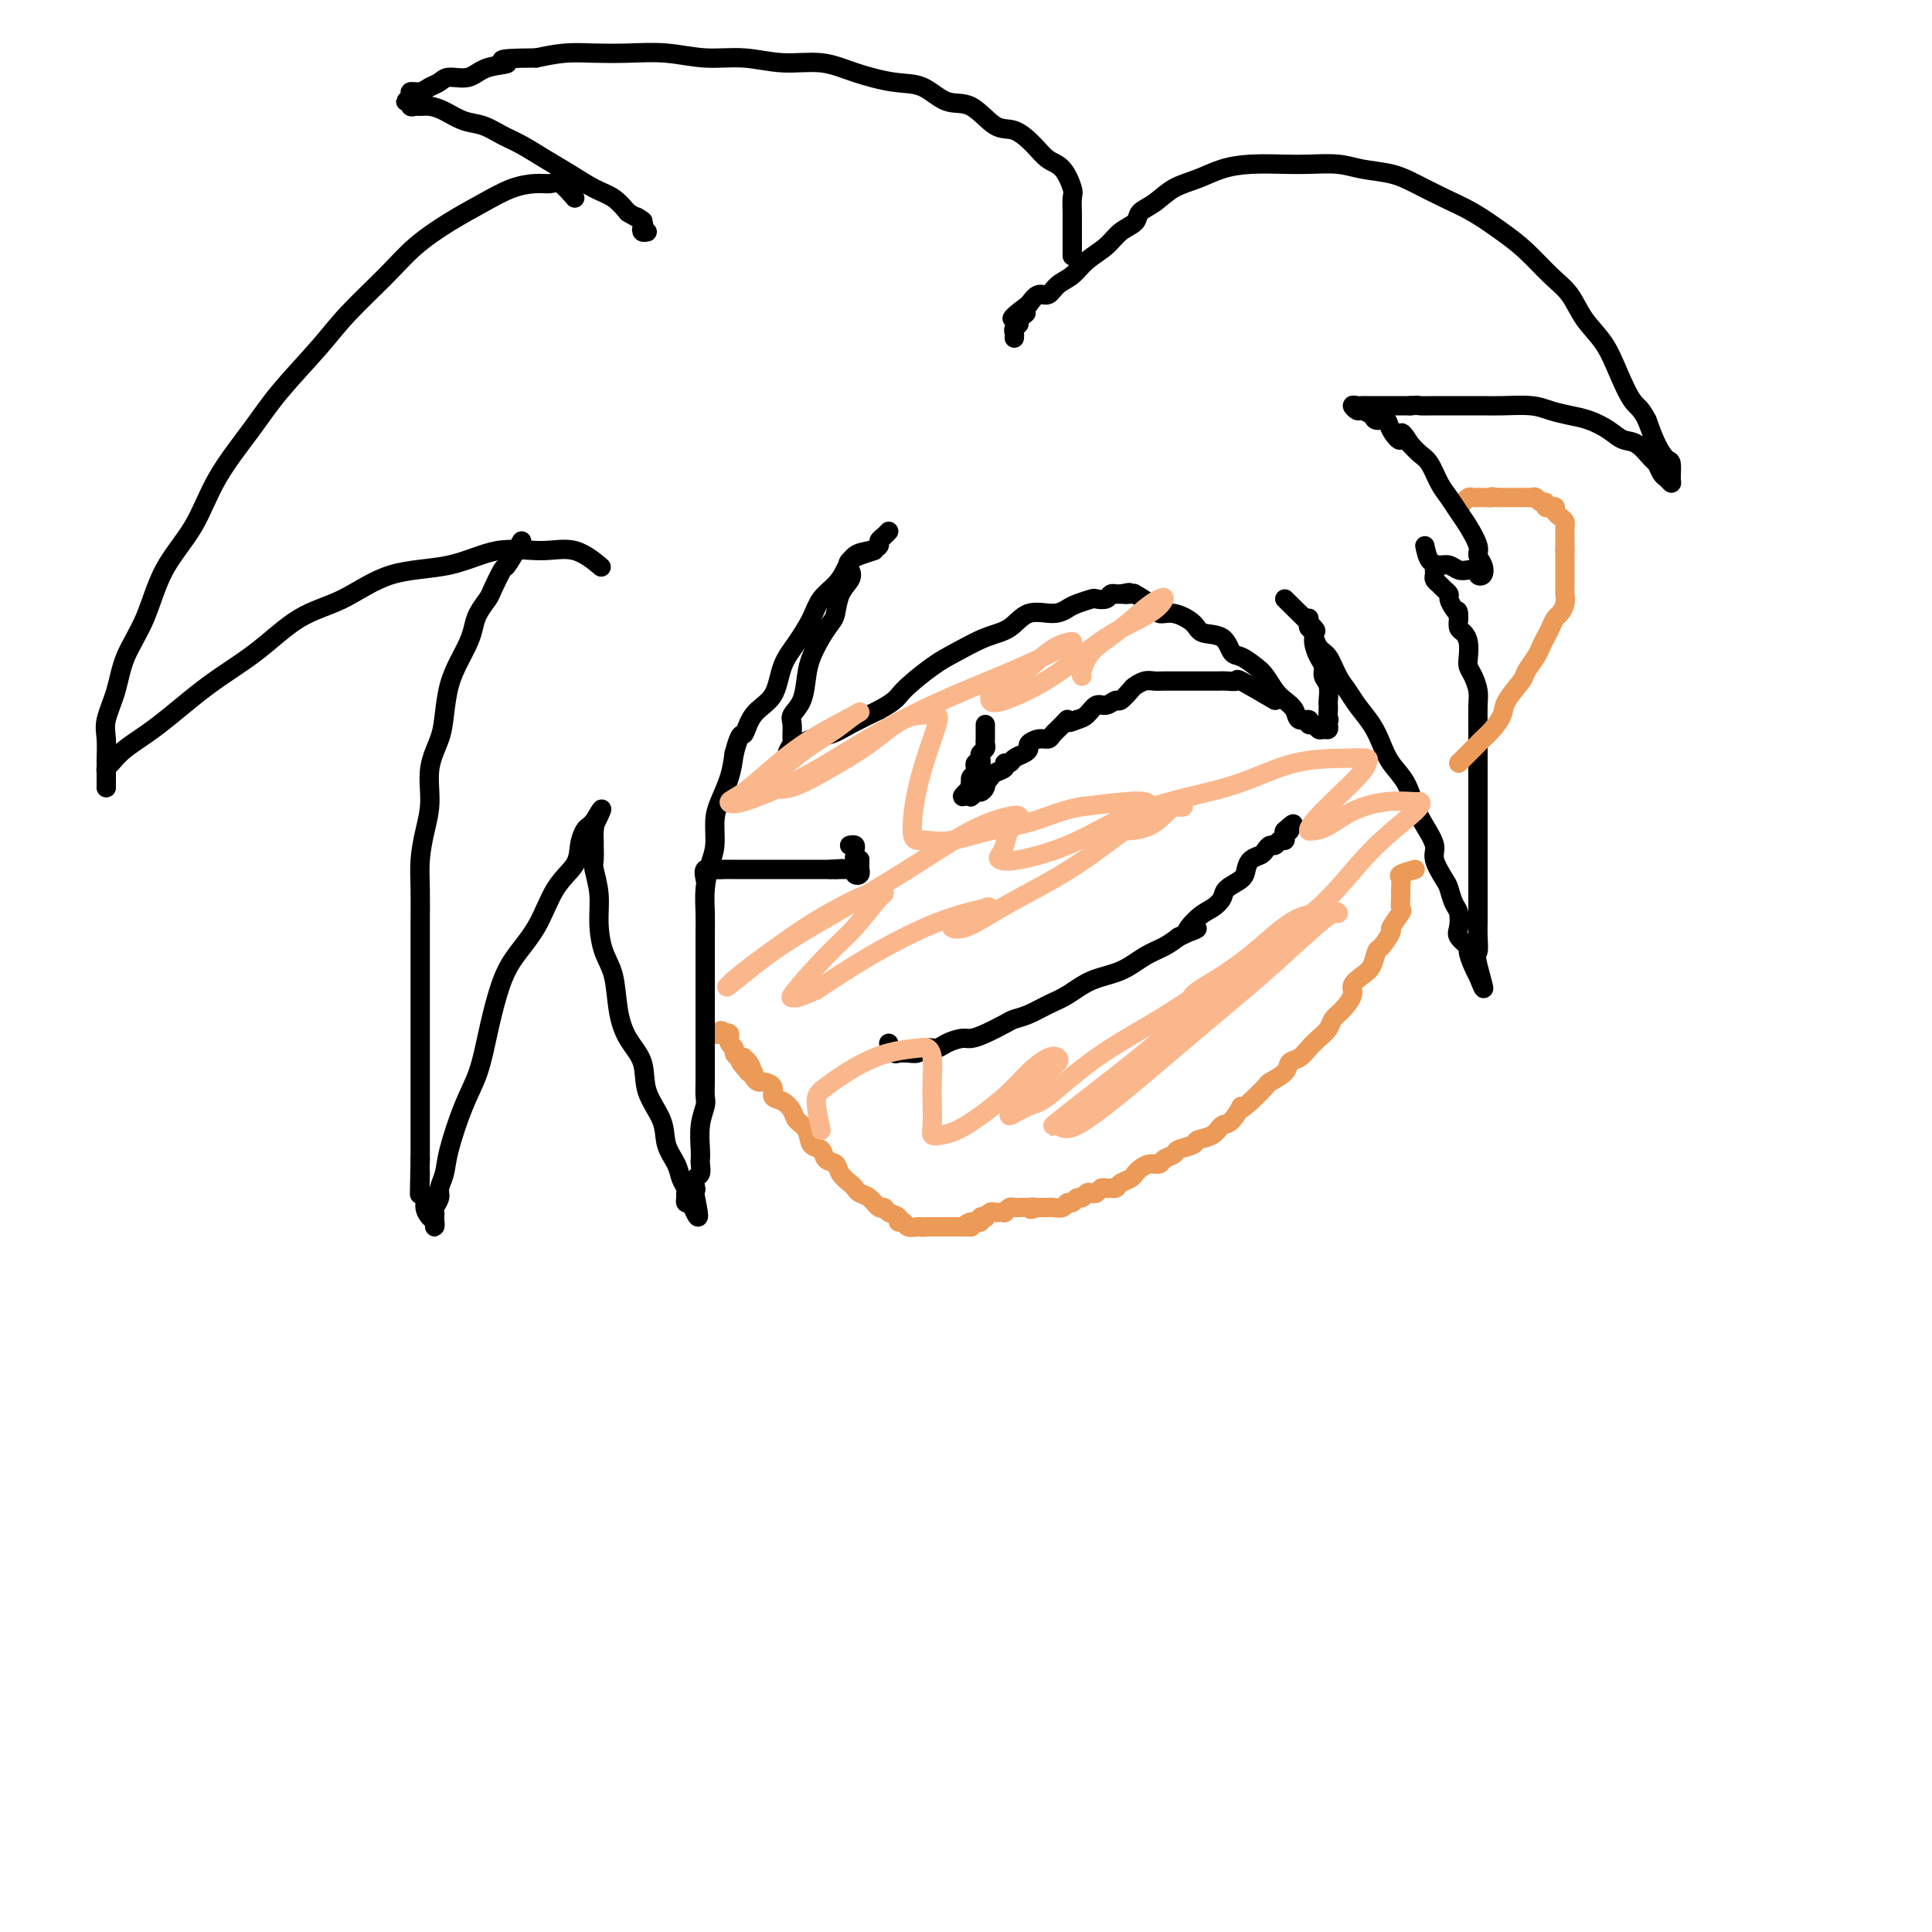 <svg viewBox='0 0 400 400' version='1.1' xmlns='http://www.w3.org/2000/svg' xmlns:xlink='http://www.w3.org/1999/xlink'><g fill='none' stroke='#EC9A57' stroke-width='4' stroke-linecap='round' stroke-linejoin='round'><path d='M293,180c-1.268,0.363 -2.536,0.726 -3,1c-0.464,0.274 -0.125,0.459 0,1c0.125,0.541 0.036,1.438 0,2c-0.036,0.562 -0.018,0.789 0,1c0.018,0.211 0.035,0.408 0,1c-0.035,0.592 -0.121,1.581 0,2c0.121,0.419 0.450,0.267 0,1c-0.450,0.733 -1.678,2.350 -2,3c-0.322,0.650 0.262,0.334 0,1c-0.262,0.666 -1.371,2.314 -2,3c-0.629,0.686 -0.780,0.409 -1,1c-0.220,0.591 -0.509,2.049 -1,3c-0.491,0.951 -1.182,1.395 -2,2c-0.818,0.605 -1.762,1.369 -2,2c-0.238,0.631 0.232,1.128 0,2c-0.232,0.872 -1.164,2.120 -2,3c-0.836,0.880 -1.574,1.391 -2,2c-0.426,0.609 -0.538,1.314 -1,2c-0.462,0.686 -1.273,1.352 -2,2c-0.727,0.648 -1.368,1.277 -2,2c-0.632,0.723 -1.253,1.540 -2,2c-0.747,0.460 -1.620,0.562 -2,1c-0.380,0.438 -0.267,1.210 -1,2c-0.733,0.790 -2.313,1.597 -3,2c-0.687,0.403 -0.482,0.401 -1,1c-0.518,0.599 -1.759,1.800 -3,3'/><path d='M259,228c-3.298,2.992 -2.044,0.973 -2,1c0.044,0.027 -1.124,2.101 -2,3c-0.876,0.899 -1.461,0.622 -2,1c-0.539,0.378 -1.032,1.411 -2,2c-0.968,0.589 -2.410,0.735 -3,1c-0.590,0.265 -0.328,0.649 -1,1c-0.672,0.351 -2.277,0.668 -3,1c-0.723,0.332 -0.565,0.681 -1,1c-0.435,0.319 -1.465,0.610 -2,1c-0.535,0.390 -0.576,0.878 -1,1c-0.424,0.122 -1.231,-0.122 -2,0c-0.769,0.122 -1.501,0.611 -2,1c-0.499,0.389 -0.763,0.679 -1,1c-0.237,0.321 -0.445,0.675 -1,1c-0.555,0.325 -1.458,0.622 -2,1c-0.542,0.378 -0.723,0.837 -1,1c-0.277,0.163 -0.652,0.030 -1,0c-0.348,-0.030 -0.671,0.043 -1,0c-0.329,-0.043 -0.666,-0.204 -1,0c-0.334,0.204 -0.667,0.771 -1,1c-0.333,0.229 -0.667,0.118 -1,0c-0.333,-0.118 -0.667,-0.243 -1,0c-0.333,0.243 -0.666,0.853 -1,1c-0.334,0.147 -0.670,-0.171 -1,0c-0.330,0.171 -0.653,0.830 -1,1c-0.347,0.170 -0.719,-0.151 -1,0c-0.281,0.151 -0.473,0.772 -1,1c-0.527,0.228 -1.389,0.061 -2,0c-0.611,-0.061 -0.972,-0.016 -1,0c-0.028,0.016 0.278,0.005 0,0c-0.278,-0.005 -1.139,-0.002 -2,0'/><path d='M215,250c-2.793,0.774 -1.274,0.207 -1,0c0.274,-0.207 -0.696,-0.056 -1,0c-0.304,0.056 0.059,0.015 0,0c-0.059,-0.015 -0.540,-0.005 -1,0c-0.460,0.005 -0.898,0.005 -1,0c-0.102,-0.005 0.131,-0.015 0,0c-0.131,0.015 -0.627,0.057 -1,0c-0.373,-0.057 -0.625,-0.211 -1,0c-0.375,0.211 -0.874,0.788 -1,1c-0.126,0.212 0.120,0.061 0,0c-0.120,-0.061 -0.605,-0.030 -1,0c-0.395,0.030 -0.698,0.060 -1,0c-0.302,-0.060 -0.602,-0.208 -1,0c-0.398,0.208 -0.894,0.774 -1,1c-0.106,0.226 0.179,0.113 0,0c-0.179,-0.113 -0.821,-0.226 -1,0c-0.179,0.226 0.106,0.792 0,1c-0.106,0.208 -0.602,0.060 -1,0c-0.398,-0.060 -0.699,-0.030 -1,0'/><path d='M201,253c-2.102,0.691 -0.356,0.917 0,1c0.356,0.083 -0.678,0.022 -1,0c-0.322,-0.022 0.069,-0.006 0,0c-0.069,0.006 -0.597,0.002 -1,0c-0.403,-0.002 -0.682,-0.000 -1,0c-0.318,0.000 -0.677,0.000 -1,0c-0.323,-0.000 -0.611,-0.000 -1,0c-0.389,0.000 -0.878,0.000 -1,0c-0.122,-0.000 0.122,-0.000 0,0c-0.122,0.000 -0.610,0.000 -1,0c-0.390,-0.000 -0.683,-0.000 -1,0c-0.317,0.000 -0.659,0.000 -1,0'/><path d='M192,254c-1.627,0.153 -1.195,0.037 -1,0c0.195,-0.037 0.153,0.005 0,0c-0.153,-0.005 -0.417,-0.057 -1,0c-0.583,0.057 -1.483,0.223 -2,0c-0.517,-0.223 -0.649,-0.835 -1,-1c-0.351,-0.165 -0.919,0.115 -1,0c-0.081,-0.115 0.326,-0.626 0,-1c-0.326,-0.374 -1.386,-0.611 -2,-1c-0.614,-0.389 -0.781,-0.931 -1,-1c-0.219,-0.069 -0.491,0.333 -1,0c-0.509,-0.333 -1.254,-1.401 -2,-2c-0.746,-0.599 -1.494,-0.728 -2,-1c-0.506,-0.272 -0.769,-0.688 -1,-1c-0.231,-0.312 -0.428,-0.522 -1,-1c-0.572,-0.478 -1.519,-1.226 -2,-2c-0.481,-0.774 -0.495,-1.576 -1,-2c-0.505,-0.424 -1.501,-0.470 -2,-1c-0.499,-0.530 -0.500,-1.545 -1,-2c-0.500,-0.455 -1.498,-0.349 -2,-1c-0.502,-0.651 -0.507,-2.057 -1,-3c-0.493,-0.943 -1.475,-1.422 -2,-2c-0.525,-0.578 -0.592,-1.255 -1,-2c-0.408,-0.745 -1.156,-1.558 -2,-2c-0.844,-0.442 -1.785,-0.514 -2,-1c-0.215,-0.486 0.297,-1.388 0,-2c-0.297,-0.612 -1.403,-0.935 -2,-1c-0.597,-0.065 -0.686,0.127 -1,0c-0.314,-0.127 -0.854,-0.573 -1,-1c-0.146,-0.427 0.101,-0.836 0,-1c-0.101,-0.164 -0.551,-0.082 -1,0'/><path d='M155,222c-3.421,-3.895 -0.972,-1.631 0,-1c0.972,0.631 0.467,-0.370 0,-1c-0.467,-0.630 -0.895,-0.890 -1,-1c-0.105,-0.110 0.112,-0.071 0,0c-0.112,0.071 -0.552,0.173 -1,0c-0.448,-0.173 -0.905,-0.620 -1,-1c-0.095,-0.380 0.171,-0.694 0,-1c-0.171,-0.306 -0.781,-0.604 -1,-1c-0.219,-0.396 -0.048,-0.890 0,-1c0.048,-0.110 -0.025,0.163 0,0c0.025,-0.163 0.150,-0.761 0,-1c-0.150,-0.239 -0.575,-0.120 -1,0'/><path d='M150,214c-0.940,-1.238 -0.792,-0.333 -1,0c-0.208,0.333 -0.774,0.095 -1,0c-0.226,-0.095 -0.113,-0.048 0,0'/></g>
<g fill='none' stroke='#000000' stroke-width='4' stroke-linecap='round' stroke-linejoin='round'><path d='M266,124c2.553,2.505 5.107,5.009 6,6c0.893,0.991 0.126,0.467 0,1c-0.126,0.533 0.388,2.123 1,3c0.612,0.877 1.322,1.042 2,2c0.678,0.958 1.322,2.710 2,4c0.678,1.290 1.388,2.120 2,3c0.612,0.880 1.126,1.812 2,3c0.874,1.188 2.107,2.632 3,4c0.893,1.368 1.446,2.662 2,4c0.554,1.338 1.109,2.722 2,4c0.891,1.278 2.118,2.451 3,4c0.882,1.549 1.420,3.472 2,5c0.580,1.528 1.202,2.659 2,4c0.798,1.341 1.772,2.891 2,4c0.228,1.109 -0.289,1.776 0,3c0.289,1.224 1.384,3.003 2,4c0.616,0.997 0.751,1.211 1,2c0.249,0.789 0.610,2.152 1,3c0.390,0.848 0.808,1.181 1,2c0.192,0.819 0.159,2.124 0,3c-0.159,0.876 -0.445,1.324 0,2c0.445,0.676 1.622,1.579 2,2c0.378,0.421 -0.043,0.360 0,1c0.043,0.640 0.550,1.980 1,3c0.450,1.020 0.843,1.720 1,2c0.157,0.280 0.079,0.140 0,0'/><path d='M306,202c2.321,5.878 0.622,0.573 0,-2c-0.622,-2.573 -0.167,-2.414 0,-3c0.167,-0.586 0.045,-1.916 0,-3c-0.045,-1.084 -0.012,-1.923 0,-3c0.012,-1.077 0.003,-2.393 0,-4c-0.003,-1.607 -0.001,-3.507 0,-5c0.001,-1.493 0.000,-2.580 0,-4c-0.000,-1.420 -0.000,-3.173 0,-5c0.000,-1.827 0.000,-3.728 0,-5c-0.000,-1.272 0.000,-1.914 0,-3c-0.000,-1.086 -0.000,-2.615 0,-4c0.000,-1.385 0.001,-2.625 0,-4c-0.001,-1.375 -0.003,-2.886 0,-4c0.003,-1.114 0.011,-1.832 0,-3c-0.011,-1.168 -0.042,-2.787 0,-4c0.042,-1.213 0.156,-2.019 0,-3c-0.156,-0.981 -0.580,-2.137 -1,-3c-0.420,-0.863 -0.834,-1.435 -1,-2c-0.166,-0.565 -0.083,-1.124 0,-2c0.083,-0.876 0.167,-2.070 0,-3c-0.167,-0.930 -0.583,-1.597 -1,-2c-0.417,-0.403 -0.833,-0.544 -1,-1c-0.167,-0.456 -0.083,-1.228 0,-2'/><path d='M302,128c-0.575,-2.515 -0.014,-1.304 0,-1c0.014,0.304 -0.521,-0.300 -1,-1c-0.479,-0.700 -0.903,-1.497 -1,-2c-0.097,-0.503 0.132,-0.712 0,-1c-0.132,-0.288 -0.624,-0.655 -1,-1c-0.376,-0.345 -0.637,-0.667 -1,-1c-0.363,-0.333 -0.829,-0.678 -1,-1c-0.171,-0.322 -0.046,-0.622 0,-1c0.046,-0.378 0.012,-0.833 0,-1c-0.012,-0.167 -0.003,-0.045 0,0c0.003,0.045 0.001,0.013 0,0c-0.001,-0.013 -0.000,-0.006 0,0'/></g>
<g fill='none' stroke='#EC9A57' stroke-width='4' stroke-linecap='round' stroke-linejoin='round'><path d='M302,158c1.622,-1.618 3.245,-3.236 4,-4c0.755,-0.764 0.644,-0.674 1,-1c0.356,-0.326 1.179,-1.069 2,-2c0.821,-0.931 1.638,-2.049 2,-3c0.362,-0.951 0.268,-1.735 1,-3c0.732,-1.265 2.290,-3.010 3,-4c0.710,-0.990 0.571,-1.223 1,-2c0.429,-0.777 1.424,-2.096 2,-3c0.576,-0.904 0.731,-1.393 1,-2c0.269,-0.607 0.650,-1.331 1,-2c0.350,-0.669 0.668,-1.282 1,-2c0.332,-0.718 0.677,-1.539 1,-2c0.323,-0.461 0.622,-0.561 1,-1c0.378,-0.439 0.833,-1.217 1,-2c0.167,-0.783 0.045,-1.572 0,-2c-0.045,-0.428 -0.012,-0.496 0,-1c0.012,-0.504 0.003,-1.443 0,-2c-0.003,-0.557 -0.001,-0.731 0,-1c0.001,-0.269 0.000,-0.633 0,-1c-0.000,-0.367 -0.000,-0.738 0,-1c0.000,-0.262 0.000,-0.417 0,-1c-0.000,-0.583 -0.000,-1.595 0,-2c0.000,-0.405 0.000,-0.202 0,0'/><path d='M324,114c0.000,-1.897 0.001,-1.138 0,-1c-0.001,0.138 -0.003,-0.344 0,-1c0.003,-0.656 0.011,-1.485 0,-2c-0.011,-0.515 -0.041,-0.716 0,-1c0.041,-0.284 0.152,-0.651 0,-1c-0.152,-0.349 -0.566,-0.681 -1,-1c-0.434,-0.319 -0.886,-0.625 -1,-1c-0.114,-0.375 0.110,-0.817 0,-1c-0.110,-0.183 -0.554,-0.105 -1,0c-0.446,0.105 -0.893,0.238 -1,0c-0.107,-0.238 0.126,-0.849 0,-1c-0.126,-0.151 -0.612,0.156 -1,0c-0.388,-0.156 -0.677,-0.774 -1,-1c-0.323,-0.226 -0.678,-0.061 -1,0c-0.322,0.061 -0.611,0.016 -1,0c-0.389,-0.016 -0.877,-0.004 -1,0c-0.123,0.004 0.121,0.001 0,0c-0.121,-0.001 -0.606,-0.000 -1,0c-0.394,0.000 -0.697,0.000 -1,0c-0.303,-0.000 -0.607,-0.000 -1,0c-0.393,0.000 -0.875,0.000 -1,0c-0.125,-0.000 0.107,-0.000 0,0c-0.107,0.000 -0.554,0.000 -1,0'/><path d='M310,103c-1.824,-0.309 -0.884,-0.083 -1,0c-0.116,0.083 -1.288,0.021 -2,0c-0.712,-0.021 -0.965,-0.002 -1,0c-0.035,0.002 0.148,-0.013 0,0c-0.148,0.013 -0.627,0.055 -1,0c-0.373,-0.055 -0.639,-0.207 -1,0c-0.361,0.207 -0.817,0.773 -1,1c-0.183,0.227 -0.091,0.113 0,0'/></g>
<g fill='none' stroke='#000000' stroke-width='4' stroke-linecap='round' stroke-linejoin='round'><path d='M295,113c0.244,1.147 0.487,2.293 1,3c0.513,0.707 1.294,0.973 2,1c0.706,0.027 1.337,-0.186 2,0c0.663,0.186 1.358,0.769 2,1c0.642,0.231 1.231,0.109 2,0c0.769,-0.109 1.719,-0.204 2,0c0.281,0.204 -0.105,0.705 0,1c0.105,0.295 0.702,0.382 1,0c0.298,-0.382 0.298,-1.232 0,-2c-0.298,-0.768 -0.895,-1.455 -1,-2c-0.105,-0.545 0.281,-0.949 0,-2c-0.281,-1.051 -1.230,-2.750 -2,-4c-0.770,-1.250 -1.361,-2.050 -2,-3c-0.639,-0.950 -1.326,-2.050 -2,-3c-0.674,-0.950 -1.335,-1.749 -2,-3c-0.665,-1.251 -1.333,-2.952 -2,-4c-0.667,-1.048 -1.333,-1.442 -2,-2c-0.667,-0.558 -1.333,-1.279 -2,-2'/><path d='M292,92c-2.660,-4.315 -1.811,-1.604 -2,-1c-0.189,0.604 -1.417,-0.900 -2,-2c-0.583,-1.100 -0.523,-1.796 -1,-2c-0.477,-0.204 -1.491,0.085 -2,0c-0.509,-0.085 -0.512,-0.545 -1,-1c-0.488,-0.455 -1.462,-0.907 -2,-1c-0.538,-0.093 -0.639,0.171 -1,0c-0.361,-0.171 -0.983,-0.778 -1,-1c-0.017,-0.222 0.569,-0.060 1,0c0.431,0.060 0.707,0.016 1,0c0.293,-0.016 0.603,-0.004 1,0c0.397,0.004 0.881,0.001 1,0c0.119,-0.001 -0.128,-0.000 0,0c0.128,0.000 0.632,0.000 1,0c0.368,-0.000 0.599,-0.000 1,0c0.401,0.000 0.972,0.000 2,0c1.028,-0.000 2.514,-0.000 4,0'/><path d='M292,84c1.852,-0.155 1.482,-0.042 2,0c0.518,0.042 1.924,0.011 3,0c1.076,-0.011 1.821,-0.004 3,0c1.179,0.004 2.793,0.004 4,0c1.207,-0.004 2.006,-0.012 3,0c0.994,0.012 2.183,0.044 4,0c1.817,-0.044 4.261,-0.164 6,0c1.739,0.164 2.772,0.612 4,1c1.228,0.388 2.649,0.718 4,1c1.351,0.282 2.632,0.517 4,1c1.368,0.483 2.825,1.213 4,2c1.175,0.787 2.069,1.629 3,2c0.931,0.371 1.898,0.270 3,1c1.102,0.730 2.337,2.291 3,3c0.663,0.709 0.752,0.567 1,1c0.248,0.433 0.656,1.440 1,2c0.344,0.560 0.626,0.674 1,1c0.374,0.326 0.840,0.865 1,1c0.160,0.135 0.012,-0.132 0,-1c-0.012,-0.868 0.110,-2.336 0,-3c-0.110,-0.664 -0.453,-0.525 -1,-1c-0.547,-0.475 -1.299,-1.564 -2,-3c-0.701,-1.436 -1.350,-3.218 -2,-5'/><path d='M341,87c-1.305,-2.634 -2.067,-2.718 -3,-4c-0.933,-1.282 -2.037,-3.762 -3,-6c-0.963,-2.238 -1.786,-4.233 -3,-6c-1.214,-1.767 -2.819,-3.304 -4,-5c-1.181,-1.696 -1.938,-3.549 -3,-5c-1.062,-1.451 -2.428,-2.499 -4,-4c-1.572,-1.501 -3.351,-3.455 -5,-5c-1.649,-1.545 -3.170,-2.680 -5,-4c-1.830,-1.320 -3.970,-2.826 -6,-4c-2.030,-1.174 -3.951,-2.017 -6,-3c-2.049,-0.983 -4.225,-2.106 -6,-3c-1.775,-0.894 -3.151,-1.560 -5,-2c-1.849,-0.440 -4.173,-0.654 -6,-1c-1.827,-0.346 -3.156,-0.823 -5,-1c-1.844,-0.177 -4.204,-0.055 -6,0c-1.796,0.055 -3.029,0.044 -5,0c-1.971,-0.044 -4.680,-0.121 -7,0c-2.320,0.121 -4.251,0.441 -6,1c-1.749,0.559 -3.318,1.357 -5,2c-1.682,0.643 -3.479,1.130 -5,2c-1.521,0.870 -2.765,2.123 -4,3c-1.235,0.877 -2.459,1.378 -3,2c-0.541,0.622 -0.399,1.364 -1,2c-0.601,0.636 -1.947,1.167 -3,2c-1.053,0.833 -1.815,1.968 -3,3c-1.185,1.032 -2.793,1.960 -4,3c-1.207,1.040 -2.014,2.193 -3,3c-0.986,0.807 -2.151,1.268 -3,2c-0.849,0.732 -1.382,1.736 -2,2c-0.618,0.264 -1.319,-0.210 -2,0c-0.681,0.210 -1.340,1.105 -2,2'/><path d='M213,63c-6.349,4.737 -2.223,2.578 -1,2c1.223,-0.578 -0.457,0.423 -1,1c-0.543,0.577 0.051,0.729 0,1c-0.051,0.271 -0.746,0.660 -1,1c-0.254,0.340 -0.069,0.630 0,1c0.069,0.370 0.020,0.820 0,1c-0.020,0.180 -0.010,0.090 0,0'/><path d='M222,53c0.001,-2.318 0.002,-4.635 0,-6c-0.002,-1.365 -0.006,-1.777 0,-2c0.006,-0.223 0.020,-0.258 0,-1c-0.020,-0.742 -0.076,-2.193 0,-3c0.076,-0.807 0.285,-0.970 0,-2c-0.285,-1.030 -1.065,-2.927 -2,-4c-0.935,-1.073 -2.027,-1.322 -3,-2c-0.973,-0.678 -1.827,-1.787 -3,-3c-1.173,-1.213 -2.665,-2.532 -4,-3c-1.335,-0.468 -2.514,-0.085 -4,-1c-1.486,-0.915 -3.281,-3.126 -5,-4c-1.719,-0.874 -3.363,-0.410 -5,-1c-1.637,-0.590 -3.268,-2.234 -5,-3c-1.732,-0.766 -3.566,-0.654 -6,-1c-2.434,-0.346 -5.467,-1.149 -8,-2c-2.533,-0.851 -4.565,-1.748 -7,-2c-2.435,-0.252 -5.272,0.143 -8,0c-2.728,-0.143 -5.348,-0.823 -8,-1c-2.652,-0.177 -5.338,0.148 -8,0c-2.662,-0.148 -5.302,-0.769 -8,-1c-2.698,-0.231 -5.455,-0.072 -8,0c-2.545,0.072 -4.877,0.058 -7,0c-2.123,-0.058 -4.035,-0.159 -6,0c-1.965,0.159 -3.982,0.580 -6,1'/><path d='M111,12c-10.293,0.045 -6.526,0.656 -6,1c0.526,0.344 -2.191,0.421 -4,1c-1.809,0.579 -2.711,1.662 -4,2c-1.289,0.338 -2.966,-0.068 -4,0c-1.034,0.068 -1.424,0.609 -2,1c-0.576,0.391 -1.336,0.631 -2,1c-0.664,0.369 -1.232,0.869 -2,1c-0.768,0.131 -1.737,-0.105 -2,0c-0.263,0.105 0.182,0.550 0,1c-0.182,0.450 -0.989,0.905 -1,1c-0.011,0.095 0.773,-0.171 1,0c0.227,0.171 -0.103,0.780 0,1c0.103,0.220 0.638,0.052 1,0c0.362,-0.052 0.550,0.013 1,0c0.450,-0.013 1.162,-0.102 2,0c0.838,0.102 1.801,0.397 3,1c1.199,0.603 2.634,1.516 4,2c1.366,0.484 2.664,0.541 4,1c1.336,0.459 2.709,1.320 4,2c1.291,0.680 2.498,1.178 4,2c1.502,0.822 3.297,1.966 5,3c1.703,1.034 3.312,1.958 5,3c1.688,1.042 3.454,2.204 5,3c1.546,0.796 2.870,1.228 4,2c1.130,0.772 2.065,1.886 3,3'/><path d='M130,44c5.034,2.962 2.621,1.368 2,1c-0.621,-0.368 0.552,0.490 1,1c0.448,0.510 0.172,0.673 0,1c-0.172,0.327 -0.239,0.819 0,1c0.239,0.181 0.782,0.052 1,0c0.218,-0.052 0.109,-0.026 0,0'/><path d='M119,41c-1.102,-1.271 -2.203,-2.543 -3,-3c-0.797,-0.457 -1.288,-0.101 -2,0c-0.712,0.101 -1.645,-0.053 -3,0c-1.355,0.053 -3.131,0.314 -5,1c-1.869,0.686 -3.829,1.799 -6,3c-2.171,1.201 -4.551,2.491 -7,4c-2.449,1.509 -4.965,3.238 -7,5c-2.035,1.762 -3.588,3.559 -6,6c-2.412,2.441 -5.685,5.527 -8,8c-2.315,2.473 -3.674,4.332 -6,7c-2.326,2.668 -5.620,6.144 -8,9c-2.380,2.856 -3.847,5.090 -6,8c-2.153,2.910 -4.993,6.495 -7,10c-2.007,3.505 -3.180,6.928 -5,10c-1.820,3.072 -4.285,5.792 -6,9c-1.715,3.208 -2.680,6.906 -4,10c-1.320,3.094 -2.995,5.586 -4,8c-1.005,2.414 -1.341,4.749 -2,7c-0.659,2.251 -1.641,4.418 -2,6c-0.359,1.582 -0.096,2.580 0,4c0.096,1.420 0.026,3.260 0,4c-0.026,0.740 -0.007,0.378 0,1c0.007,0.622 0.002,2.229 0,3c-0.002,0.771 -0.000,0.708 0,1c0.000,0.292 0.000,0.941 0,1c-0.000,0.059 -0.000,-0.470 0,-1'/><path d='M22,162c0.001,2.059 0.002,0.708 0,0c-0.002,-0.708 -0.008,-0.772 0,-1c0.008,-0.228 0.031,-0.619 0,-1c-0.031,-0.381 -0.116,-0.750 0,-1c0.116,-0.250 0.432,-0.381 1,-1c0.568,-0.619 1.387,-1.727 3,-3c1.613,-1.273 4.020,-2.712 7,-5c2.980,-2.288 6.531,-5.426 10,-8c3.469,-2.574 6.854,-4.585 10,-7c3.146,-2.415 6.053,-5.233 9,-7c2.947,-1.767 5.935,-2.483 9,-4c3.065,-1.517 6.208,-3.835 10,-5c3.792,-1.165 8.232,-1.177 12,-2c3.768,-0.823 6.863,-2.458 10,-3c3.137,-0.542 6.315,0.009 9,0c2.685,-0.009 4.877,-0.579 7,0c2.123,0.579 4.178,2.308 5,3c0.822,0.692 0.411,0.346 0,0'/><path d='M108,112c-1.211,2.110 -2.422,4.220 -3,5c-0.578,0.780 -0.522,0.228 -1,1c-0.478,0.772 -1.489,2.866 -2,4c-0.511,1.134 -0.521,1.306 -1,2c-0.479,0.694 -1.427,1.909 -2,3c-0.573,1.091 -0.770,2.059 -1,3c-0.230,0.941 -0.494,1.856 -1,3c-0.506,1.144 -1.254,2.516 -2,4c-0.746,1.484 -1.492,3.081 -2,5c-0.508,1.919 -0.780,4.160 -1,6c-0.220,1.840 -0.388,3.278 -1,5c-0.612,1.722 -1.666,3.728 -2,6c-0.334,2.272 0.054,4.809 0,7c-0.054,2.191 -0.550,4.036 -1,6c-0.450,1.964 -0.853,4.046 -1,6c-0.147,1.954 -0.040,3.780 0,6c0.040,2.220 0.011,4.833 0,7c-0.011,2.167 -0.003,3.889 0,6c0.003,2.111 0.001,4.613 0,7c-0.001,2.387 -0.000,4.659 0,7c0.000,2.341 0.000,4.752 0,7c-0.000,2.248 -0.000,4.335 0,6c0.000,1.665 0.000,2.910 0,5c-0.000,2.090 -0.000,5.026 0,7c0.000,1.974 0.000,2.987 0,4'/><path d='M87,240c-0.292,13.054 -0.023,5.189 0,3c0.023,-2.189 -0.200,1.297 0,3c0.200,1.703 0.824,1.624 1,2c0.176,0.376 -0.096,1.208 0,2c0.096,0.792 0.562,1.544 1,2c0.438,0.456 0.850,0.616 1,1c0.150,0.384 0.039,0.990 0,1c-0.039,0.010 -0.006,-0.578 0,-1c0.006,-0.422 -0.013,-0.679 0,-1c0.013,-0.321 0.059,-0.707 0,-1c-0.059,-0.293 -0.225,-0.492 0,-1c0.225,-0.508 0.839,-1.324 1,-2c0.161,-0.676 -0.133,-1.213 0,-2c0.133,-0.787 0.693,-1.824 1,-3c0.307,-1.176 0.361,-2.490 1,-5c0.639,-2.510 1.863,-6.217 3,-9c1.137,-2.783 2.187,-4.642 3,-7c0.813,-2.358 1.388,-5.214 2,-8c0.612,-2.786 1.260,-5.501 2,-8c0.740,-2.499 1.570,-4.783 3,-7c1.430,-2.217 3.458,-4.366 5,-7c1.542,-2.634 2.598,-5.752 4,-8c1.402,-2.248 3.149,-3.624 4,-5c0.851,-1.376 0.805,-2.750 1,-4c0.195,-1.250 0.629,-2.375 1,-3c0.371,-0.625 0.677,-0.750 1,-1c0.323,-0.250 0.661,-0.625 1,-1'/><path d='M123,170c3.094,-5.335 0.829,-0.672 0,1c-0.829,1.672 -0.222,0.353 0,0c0.222,-0.353 0.058,0.259 0,1c-0.058,0.741 -0.012,1.610 0,2c0.012,0.390 -0.011,0.300 0,1c0.011,0.700 0.058,2.189 0,3c-0.058,0.811 -0.219,0.945 0,2c0.219,1.055 0.818,3.032 1,5c0.182,1.968 -0.052,3.926 0,6c0.052,2.074 0.389,4.265 1,6c0.611,1.735 1.495,3.015 2,5c0.505,1.985 0.629,4.676 1,7c0.371,2.324 0.987,4.281 2,6c1.013,1.719 2.422,3.202 3,5c0.578,1.798 0.326,3.913 1,6c0.674,2.087 2.276,4.145 3,6c0.724,1.855 0.572,3.505 1,5c0.428,1.495 1.435,2.834 2,4c0.565,1.166 0.686,2.158 1,3c0.314,0.842 0.819,1.532 1,2c0.181,0.468 0.038,0.713 0,1c-0.038,0.287 0.028,0.616 0,1c-0.028,0.384 -0.151,0.824 0,1c0.151,0.176 0.575,0.088 1,0'/><path d='M143,249c2.548,6.091 1.419,1.319 1,-1c-0.419,-2.319 -0.126,-2.183 0,-2c0.126,0.183 0.086,0.414 0,0c-0.086,-0.414 -0.219,-1.473 0,-2c0.219,-0.527 0.790,-0.520 1,-1c0.210,-0.480 0.060,-1.445 0,-2c-0.060,-0.555 -0.030,-0.700 0,-1c0.030,-0.300 0.061,-0.754 0,-2c-0.061,-1.246 -0.212,-3.282 0,-5c0.212,-1.718 0.789,-3.118 1,-4c0.211,-0.882 0.057,-1.247 0,-2c-0.057,-0.753 -0.015,-1.895 0,-3c0.015,-1.105 0.004,-2.172 0,-3c-0.004,-0.828 -0.001,-1.418 0,-2c0.001,-0.582 0.000,-1.156 0,-2c-0.000,-0.844 -0.000,-1.956 0,-3c0.000,-1.044 0.000,-2.018 0,-3c-0.000,-0.982 -0.000,-1.970 0,-3c0.000,-1.030 0.000,-2.101 0,-3c-0.000,-0.899 -0.001,-1.625 0,-3c0.001,-1.375 0.003,-3.400 0,-5c-0.003,-1.600 -0.011,-2.776 0,-4c0.011,-1.224 0.041,-2.498 0,-4c-0.041,-1.502 -0.153,-3.233 0,-5c0.153,-1.767 0.569,-3.570 1,-5c0.431,-1.430 0.875,-2.485 1,-4c0.125,-1.515 -0.070,-3.488 0,-5c0.070,-1.512 0.403,-2.561 1,-4c0.597,-1.439 1.456,-3.268 2,-5c0.544,-1.732 0.772,-3.366 1,-5'/><path d='M152,156c1.319,-5.038 1.616,-3.634 2,-4c0.384,-0.366 0.855,-2.502 2,-4c1.145,-1.498 2.963,-2.358 4,-4c1.037,-1.642 1.293,-4.067 2,-6c0.707,-1.933 1.866,-3.374 3,-5c1.134,-1.626 2.242,-3.437 3,-5c0.758,-1.563 1.165,-2.877 2,-4c0.835,-1.123 2.098,-2.055 3,-3c0.902,-0.945 1.442,-1.902 2,-3c0.558,-1.098 1.133,-2.335 2,-3c0.867,-0.665 2.026,-0.756 3,-1c0.974,-0.244 1.764,-0.640 2,-1c0.236,-0.360 -0.081,-0.684 0,-1c0.081,-0.316 0.560,-0.623 1,-1c0.440,-0.377 0.840,-0.822 1,-1c0.160,-0.178 0.080,-0.089 0,0'/><path d='M181,114c-2.099,0.663 -4.198,1.326 -5,2c-0.802,0.674 -0.308,1.359 0,2c0.308,0.641 0.431,1.237 0,2c-0.431,0.763 -1.414,1.691 -2,3c-0.586,1.309 -0.773,2.999 -1,4c-0.227,1.001 -0.493,1.314 -1,2c-0.507,0.686 -1.254,1.745 -2,3c-0.746,1.255 -1.492,2.705 -2,4c-0.508,1.295 -0.777,2.435 -1,4c-0.223,1.565 -0.398,3.556 -1,5c-0.602,1.444 -1.630,2.342 -2,3c-0.370,0.658 -0.081,1.077 0,2c0.081,0.923 -0.047,2.349 0,3c0.047,0.651 0.268,0.525 0,1c-0.268,0.475 -1.024,1.550 -1,2c0.024,0.450 0.828,0.276 1,0c0.172,-0.276 -0.287,-0.654 0,-1c0.287,-0.346 1.320,-0.662 2,-1c0.680,-0.338 1.007,-0.699 2,-1c0.993,-0.301 2.652,-0.543 4,-1c1.348,-0.457 2.385,-1.131 4,-2c1.615,-0.869 3.807,-1.935 6,-3'/><path d='M182,147c3.768,-2.032 3.687,-2.612 5,-4c1.313,-1.388 4.019,-3.585 6,-5c1.981,-1.415 3.237,-2.049 5,-3c1.763,-0.951 4.034,-2.219 6,-3c1.966,-0.781 3.628,-1.074 5,-2c1.372,-0.926 2.455,-2.487 4,-3c1.545,-0.513 3.550,0.020 5,0c1.450,-0.020 2.343,-0.593 3,-1c0.657,-0.407 1.079,-0.649 2,-1c0.921,-0.351 2.342,-0.812 3,-1c0.658,-0.188 0.554,-0.103 1,0c0.446,0.103 1.443,0.224 2,0c0.557,-0.224 0.675,-0.792 1,-1c0.325,-0.208 0.857,-0.056 1,0c0.143,0.056 -0.102,0.016 0,0c0.102,-0.016 0.551,-0.008 1,0'/><path d='M232,123c3.124,-0.617 1.435,-0.160 1,0c-0.435,0.160 0.382,0.023 1,0c0.618,-0.023 1.035,0.069 1,0c-0.035,-0.069 -0.521,-0.300 0,0c0.521,0.300 2.049,1.131 3,2c0.951,0.869 1.326,1.775 2,2c0.674,0.225 1.647,-0.230 3,0c1.353,0.230 3.085,1.146 4,2c0.915,0.854 1.011,1.647 2,2c0.989,0.353 2.870,0.268 4,1c1.130,0.732 1.510,2.283 2,3c0.490,0.717 1.089,0.601 2,1c0.911,0.399 2.132,1.314 3,2c0.868,0.686 1.383,1.144 2,2c0.617,0.856 1.336,2.109 2,3c0.664,0.891 1.273,1.420 2,2c0.727,0.580 1.571,1.212 2,2c0.429,0.788 0.444,1.732 1,2c0.556,0.268 1.654,-0.139 2,0c0.346,0.139 -0.061,0.823 0,1c0.061,0.177 0.591,-0.152 1,0c0.409,0.152 0.698,0.784 1,1c0.302,0.216 0.617,0.017 1,0c0.383,-0.017 0.834,0.149 1,0c0.166,-0.149 0.047,-0.614 0,-1c-0.047,-0.386 -0.024,-0.693 0,-1'/><path d='M275,149c0.310,-0.203 0.084,0.290 0,0c-0.084,-0.290 -0.026,-1.362 0,-2c0.026,-0.638 0.022,-0.843 0,-1c-0.022,-0.157 -0.061,-0.268 0,-1c0.061,-0.732 0.223,-2.087 0,-3c-0.223,-0.913 -0.829,-1.386 -1,-2c-0.171,-0.614 0.094,-1.369 0,-2c-0.094,-0.631 -0.547,-1.139 -1,-2c-0.453,-0.861 -0.906,-2.077 -1,-3c-0.094,-0.923 0.171,-1.554 0,-2c-0.171,-0.446 -0.778,-0.707 -1,-1c-0.222,-0.293 -0.060,-0.617 0,-1c0.060,-0.383 0.017,-0.824 0,-1c-0.017,-0.176 -0.009,-0.088 0,0'/><path d='M184,216c0.297,0.846 0.593,1.692 1,2c0.407,0.308 0.924,0.079 1,0c0.076,-0.079 -0.289,-0.006 0,0c0.289,0.006 1.231,-0.054 2,0c0.769,0.054 1.365,0.221 2,0c0.635,-0.221 1.310,-0.829 2,-1c0.690,-0.171 1.394,0.096 2,0c0.606,-0.096 1.115,-0.554 2,-1c0.885,-0.446 2.148,-0.879 3,-1c0.852,-0.121 1.294,0.071 2,0c0.706,-0.071 1.676,-0.403 3,-1c1.324,-0.597 3.003,-1.457 4,-2c0.997,-0.543 1.310,-0.768 2,-1c0.690,-0.232 1.755,-0.470 3,-1c1.245,-0.530 2.671,-1.353 4,-2c1.329,-0.647 2.561,-1.118 4,-2c1.439,-0.882 3.084,-2.176 5,-3c1.916,-0.824 4.101,-1.180 6,-2c1.899,-0.820 3.511,-2.105 5,-3c1.489,-0.895 2.854,-1.398 4,-2c1.146,-0.602 2.073,-1.301 3,-2'/><path d='M244,194c6.560,-3.164 2.960,-1.074 2,-1c-0.960,0.074 0.720,-1.867 2,-3c1.280,-1.133 2.160,-1.458 3,-2c0.840,-0.542 1.638,-1.301 2,-2c0.362,-0.699 0.286,-1.339 1,-2c0.714,-0.661 2.219,-1.343 3,-2c0.781,-0.657 0.839,-1.290 1,-2c0.161,-0.710 0.424,-1.495 1,-2c0.576,-0.505 1.463,-0.728 2,-1c0.537,-0.272 0.722,-0.594 1,-1c0.278,-0.406 0.649,-0.896 1,-1c0.351,-0.104 0.681,0.179 1,0c0.319,-0.179 0.626,-0.818 1,-1c0.374,-0.182 0.816,0.095 1,0c0.184,-0.095 0.111,-0.562 0,-1c-0.111,-0.438 -0.261,-0.849 0,-1c0.261,-0.151 0.932,-0.043 1,0c0.068,0.043 -0.466,0.022 -1,0'/><path d='M266,172c3.422,-3.200 0.978,-0.200 0,1c-0.978,1.200 -0.489,0.600 0,0'/><path d='M264,145c-2.896,-1.691 -5.792,-3.381 -7,-4c-1.208,-0.619 -0.727,-0.166 -1,0c-0.273,0.166 -1.298,0.044 -2,0c-0.702,-0.044 -1.080,-0.012 -2,0c-0.920,0.012 -2.382,0.003 -3,0c-0.618,-0.003 -0.392,-0.001 -1,0c-0.608,0.001 -2.049,-0.001 -3,0c-0.951,0.001 -1.411,0.004 -2,0c-0.589,-0.004 -1.309,-0.013 -2,0c-0.691,0.013 -1.355,0.050 -2,0c-0.645,-0.050 -1.271,-0.186 -2,0c-0.729,0.186 -1.560,0.695 -2,1c-0.440,0.305 -0.488,0.406 -1,1c-0.512,0.594 -1.488,1.683 -2,2c-0.512,0.317 -0.560,-0.136 -1,0c-0.440,0.136 -1.273,0.861 -2,1c-0.727,0.139 -1.350,-0.309 -2,0c-0.650,0.309 -1.329,1.374 -2,2c-0.671,0.626 -1.336,0.813 -2,1'/><path d='M223,149c-2.588,1.205 -2.058,0.217 -2,0c0.058,-0.217 -0.356,0.337 -1,1c-0.644,0.663 -1.517,1.434 -2,2c-0.483,0.566 -0.576,0.925 -1,1c-0.424,0.075 -1.178,-0.135 -2,0c-0.822,0.135 -1.711,0.615 -2,1c-0.289,0.385 0.024,0.677 0,1c-0.024,0.323 -0.383,0.678 -1,1c-0.617,0.322 -1.493,0.611 -2,1c-0.507,0.389 -0.646,0.877 -1,1c-0.354,0.123 -0.922,-0.121 -1,0c-0.078,0.121 0.333,0.606 0,1c-0.333,0.394 -1.409,0.697 -2,1c-0.591,0.303 -0.697,0.607 -1,1c-0.303,0.393 -0.802,0.875 -1,1c-0.198,0.125 -0.095,-0.106 0,0c0.095,0.106 0.183,0.548 0,1c-0.183,0.452 -0.637,0.915 -1,1c-0.363,0.085 -0.636,-0.208 -1,0c-0.364,0.208 -0.818,0.917 -1,1c-0.182,0.083 -0.091,-0.458 0,-1'/><path d='M201,164c-3.402,2.158 -0.908,0.053 0,-1c0.908,-1.053 0.229,-1.055 0,-1c-0.229,0.055 -0.010,0.169 0,0c0.010,-0.169 -0.190,-0.619 0,-1c0.190,-0.381 0.769,-0.694 1,-1c0.231,-0.306 0.113,-0.607 0,-1c-0.113,-0.393 -0.223,-0.879 0,-1c0.223,-0.121 0.778,0.123 1,0c0.222,-0.123 0.112,-0.611 0,-1c-0.112,-0.389 -0.226,-0.678 0,-1c0.226,-0.322 0.793,-0.678 1,-1c0.207,-0.322 0.056,-0.611 0,-1c-0.056,-0.389 -0.015,-0.878 0,-1c0.015,-0.122 0.004,0.125 0,0c-0.004,-0.125 -0.001,-0.621 0,-1c0.001,-0.379 0.000,-0.640 0,-1c-0.000,-0.360 -0.000,-0.817 0,-1c0.000,-0.183 0.000,-0.091 0,0'/><path d='M146,182c-0.173,-0.845 -0.347,-1.691 0,-2c0.347,-0.309 1.213,-0.083 2,0c0.787,0.083 1.494,0.022 2,0c0.506,-0.022 0.812,-0.006 1,0c0.188,0.006 0.258,0.002 1,0c0.742,-0.002 2.157,-0.000 3,0c0.843,0.000 1.114,0.000 2,0c0.886,-0.000 2.388,-0.000 3,0c0.612,0.000 0.334,0.000 1,0c0.666,-0.000 2.275,-0.000 3,0c0.725,0.000 0.564,0.000 1,0c0.436,-0.000 1.467,-0.000 2,0c0.533,0.000 0.566,0.000 1,0c0.434,-0.000 1.267,-0.000 2,0c0.733,0.000 1.367,0.000 2,0'/><path d='M172,180c4.200,-0.309 1.699,-0.083 1,0c-0.699,0.083 0.405,0.022 1,0c0.595,-0.022 0.682,-0.007 1,0c0.318,0.007 0.869,0.005 1,0c0.131,-0.005 -0.157,-0.014 0,0c0.157,0.014 0.760,0.052 1,0c0.240,-0.052 0.117,-0.195 0,0c-0.117,0.195 -0.227,0.729 0,1c0.227,0.271 0.793,0.280 1,0c0.207,-0.280 0.055,-0.848 0,-1c-0.055,-0.152 -0.015,0.113 0,0c0.015,-0.113 0.004,-0.604 0,-1c-0.004,-0.396 -0.002,-0.698 0,-1'/><path d='M178,178c-0.228,-0.415 -0.797,0.046 -1,0c-0.203,-0.046 -0.040,-0.601 0,-1c0.040,-0.399 -0.042,-0.643 0,-1c0.042,-0.357 0.207,-0.828 0,-1c-0.207,-0.172 -0.787,-0.046 -1,0c-0.213,0.046 -0.061,0.013 0,0c0.061,-0.013 0.030,-0.007 0,0'/></g>
<g fill='none' stroke='#FBB78C' stroke-width='4' stroke-linecap='round' stroke-linejoin='round'><path d='M170,234c-0.512,-2.295 -1.024,-4.590 -1,-6c0.024,-1.410 0.584,-1.934 2,-3c1.416,-1.066 3.690,-2.675 6,-4c2.310,-1.325 4.658,-2.367 7,-3c2.342,-0.633 4.680,-0.856 6,-1c1.320,-0.144 1.622,-0.207 2,0c0.378,0.207 0.832,0.686 1,2c0.168,1.314 0.049,3.463 0,5c-0.049,1.537 -0.030,2.462 0,4c0.030,1.538 0.069,3.690 0,5c-0.069,1.310 -0.245,1.779 0,2c0.245,0.221 0.912,0.196 2,0c1.088,-0.196 2.596,-0.561 5,-2c2.404,-1.439 5.703,-3.952 8,-6c2.297,-2.048 3.592,-3.632 5,-5c1.408,-1.368 2.927,-2.521 4,-3c1.073,-0.479 1.698,-0.285 2,0c0.302,0.285 0.280,0.660 0,1c-0.280,0.340 -0.819,0.644 -2,2c-1.181,1.356 -3.006,3.763 -4,5c-0.994,1.237 -1.158,1.303 -2,2c-0.842,0.697 -2.363,2.025 -2,2c0.363,-0.025 2.609,-1.403 4,-2c1.391,-0.597 1.929,-0.412 4,-2c2.071,-1.588 5.677,-4.949 10,-8c4.323,-3.051 9.363,-5.793 13,-8c3.637,-2.207 5.872,-3.880 8,-5c2.128,-1.120 4.150,-1.686 5,-2c0.850,-0.314 0.529,-0.375 0,0c-0.529,0.375 -1.264,1.188 -2,2'/><path d='M251,206c-1.578,1.445 -4.522,4.056 -8,7c-3.478,2.944 -7.490,6.221 -11,9c-3.510,2.779 -6.517,5.059 -9,7c-2.483,1.941 -4.442,3.542 -5,4c-0.558,0.458 0.286,-0.229 1,0c0.714,0.229 1.299,1.374 4,0c2.701,-1.374 7.519,-5.265 12,-9c4.481,-3.735 8.626,-7.312 13,-11c4.374,-3.688 8.977,-7.485 13,-11c4.023,-3.515 7.464,-6.747 10,-9c2.536,-2.253 4.166,-3.529 5,-4c0.834,-0.471 0.872,-0.139 1,0c0.128,0.139 0.345,0.085 -1,0c-1.345,-0.085 -4.251,-0.201 -7,1c-2.749,1.201 -5.341,3.719 -8,6c-2.659,2.281 -5.386,4.326 -8,6c-2.614,1.674 -5.115,2.977 -6,4c-0.885,1.023 -0.153,1.764 1,2c1.153,0.236 2.727,-0.034 5,-2c2.273,-1.966 5.246,-5.627 9,-9c3.754,-3.373 8.289,-6.459 12,-10c3.711,-3.541 6.600,-7.539 10,-11c3.400,-3.461 7.313,-6.387 9,-8c1.687,-1.613 1.147,-1.914 1,-2c-0.147,-0.086 0.097,0.044 -1,0c-1.097,-0.044 -3.537,-0.260 -6,0c-2.463,0.260 -4.949,0.998 -7,2c-2.051,1.002 -3.668,2.270 -5,3c-1.332,0.730 -2.381,0.923 -3,1c-0.619,0.077 -0.810,0.039 -1,0'/><path d='M271,172c-0.606,-1.110 5.879,-6.886 9,-10c3.121,-3.114 2.878,-3.568 3,-4c0.122,-0.432 0.610,-0.843 0,-1c-0.610,-0.157 -2.318,-0.062 -5,0c-2.682,0.062 -6.338,0.090 -10,1c-3.662,0.910 -7.331,2.703 -11,4c-3.669,1.297 -7.338,2.099 -11,3c-3.662,0.901 -7.317,1.902 -10,3c-2.683,1.098 -4.395,2.293 -5,3c-0.605,0.707 -0.105,0.925 0,1c0.105,0.075 -0.187,0.006 1,0c1.187,-0.006 3.851,0.050 6,-1c2.149,-1.050 3.782,-3.207 5,-4c1.218,-0.793 2.020,-0.223 2,0c-0.020,0.223 -0.862,0.099 -2,0c-1.138,-0.099 -2.573,-0.174 -6,2c-3.427,2.174 -8.847,6.599 -14,10c-5.153,3.401 -10.041,5.780 -14,8c-3.959,2.220 -6.990,4.280 -9,5c-2.010,0.720 -2.999,0.098 -3,0c-0.001,-0.098 0.988,0.326 2,0c1.012,-0.326 2.049,-1.402 3,-2c0.951,-0.598 1.816,-0.718 2,-1c0.184,-0.282 -0.313,-0.728 0,-1c0.313,-0.272 1.434,-0.372 0,0c-1.434,0.372 -5.425,1.216 -10,3c-4.575,1.784 -9.736,4.510 -14,7c-4.264,2.490 -7.632,4.745 -11,7'/><path d='M169,205c-6.167,2.746 -4.083,1.110 -4,1c0.083,-0.110 -1.833,1.306 -1,0c0.833,-1.306 4.416,-5.335 7,-8c2.584,-2.665 4.168,-3.968 6,-6c1.832,-2.032 3.911,-4.794 5,-6c1.089,-1.206 1.187,-0.858 1,-1c-0.187,-0.142 -0.659,-0.775 -3,0c-2.341,0.775 -6.551,2.958 -10,5c-3.449,2.042 -6.138,3.943 -9,6c-2.862,2.057 -5.895,4.269 -8,6c-2.105,1.731 -3.280,2.980 -2,2c1.280,-0.980 5.015,-4.189 9,-7c3.985,-2.811 8.220,-5.223 13,-8c4.780,-2.777 10.106,-5.919 15,-9c4.894,-3.081 9.357,-6.103 13,-8c3.643,-1.897 6.465,-2.671 8,-3c1.535,-0.329 1.781,-0.215 2,0c0.219,0.215 0.411,0.530 0,1c-0.411,0.470 -1.423,1.094 -2,2c-0.577,0.906 -0.718,2.092 -1,3c-0.282,0.908 -0.706,1.537 -1,2c-0.294,0.463 -0.456,0.758 0,1c0.456,0.242 1.532,0.429 4,0c2.468,-0.429 6.327,-1.475 10,-3c3.673,-1.525 7.158,-3.530 10,-5c2.842,-1.470 5.040,-2.404 6,-3c0.960,-0.596 0.682,-0.853 0,-1c-0.682,-0.147 -1.766,-0.185 -4,0c-2.234,0.185 -5.617,0.592 -9,1'/><path d='M224,167c-3.840,0.591 -6.941,2.068 -10,3c-3.059,0.932 -6.077,1.321 -9,2c-2.923,0.679 -5.750,1.650 -8,2c-2.250,0.350 -3.921,0.081 -5,0c-1.079,-0.081 -1.566,0.028 -2,0c-0.434,-0.028 -0.817,-0.192 -1,-1c-0.183,-0.808 -0.167,-2.259 0,-4c0.167,-1.741 0.486,-3.773 1,-6c0.514,-2.227 1.224,-4.650 2,-7c0.776,-2.350 1.617,-4.629 2,-6c0.383,-1.371 0.308,-1.834 0,-2c-0.308,-0.166 -0.847,-0.033 -2,0c-1.153,0.033 -2.919,-0.033 -5,1c-2.081,1.033 -4.477,3.164 -7,5c-2.523,1.836 -5.174,3.378 -8,5c-2.826,1.622 -5.825,3.323 -8,4c-2.175,0.677 -3.524,0.331 -4,0c-0.476,-0.331 -0.080,-0.645 0,-1c0.080,-0.355 -0.157,-0.750 1,-2c1.157,-1.250 3.708,-3.354 6,-5c2.292,-1.646 4.323,-2.833 6,-4c1.677,-1.167 2.998,-2.313 4,-3c1.002,-0.687 1.686,-0.913 0,0c-1.686,0.913 -5.740,2.966 -9,5c-3.260,2.034 -5.724,4.051 -8,6c-2.276,1.949 -4.363,3.832 -6,5c-1.637,1.168 -2.825,1.622 -3,2c-0.175,0.378 0.664,0.679 3,0c2.336,-0.679 6.168,-2.340 10,-4'/><path d='M164,162c4.464,-2.027 9.125,-5.096 14,-8c4.875,-2.904 9.965,-5.643 15,-8c5.035,-2.357 10.013,-4.331 14,-6c3.987,-1.669 6.981,-3.032 9,-4c2.019,-0.968 3.063,-1.539 4,-2c0.937,-0.461 1.768,-0.811 2,-1c0.232,-0.189 -0.135,-0.216 -1,0c-0.865,0.216 -2.228,0.674 -4,2c-1.772,1.326 -3.952,3.520 -6,5c-2.048,1.480 -3.963,2.245 -5,3c-1.037,0.755 -1.197,1.500 -1,2c0.197,0.500 0.751,0.753 3,0c2.249,-0.753 6.194,-2.514 10,-5c3.806,-2.486 7.472,-5.696 11,-8c3.528,-2.304 6.917,-3.701 9,-5c2.083,-1.299 2.860,-2.498 3,-3c0.140,-0.502 -0.359,-0.306 -1,0c-0.641,0.306 -1.426,0.723 -3,2c-1.574,1.277 -3.938,3.414 -6,5c-2.062,1.586 -3.821,2.621 -5,4c-1.179,1.379 -1.779,3.102 -2,4c-0.221,0.898 -0.063,0.971 0,1c0.063,0.029 0.032,0.015 0,0'/></g>
</svg>